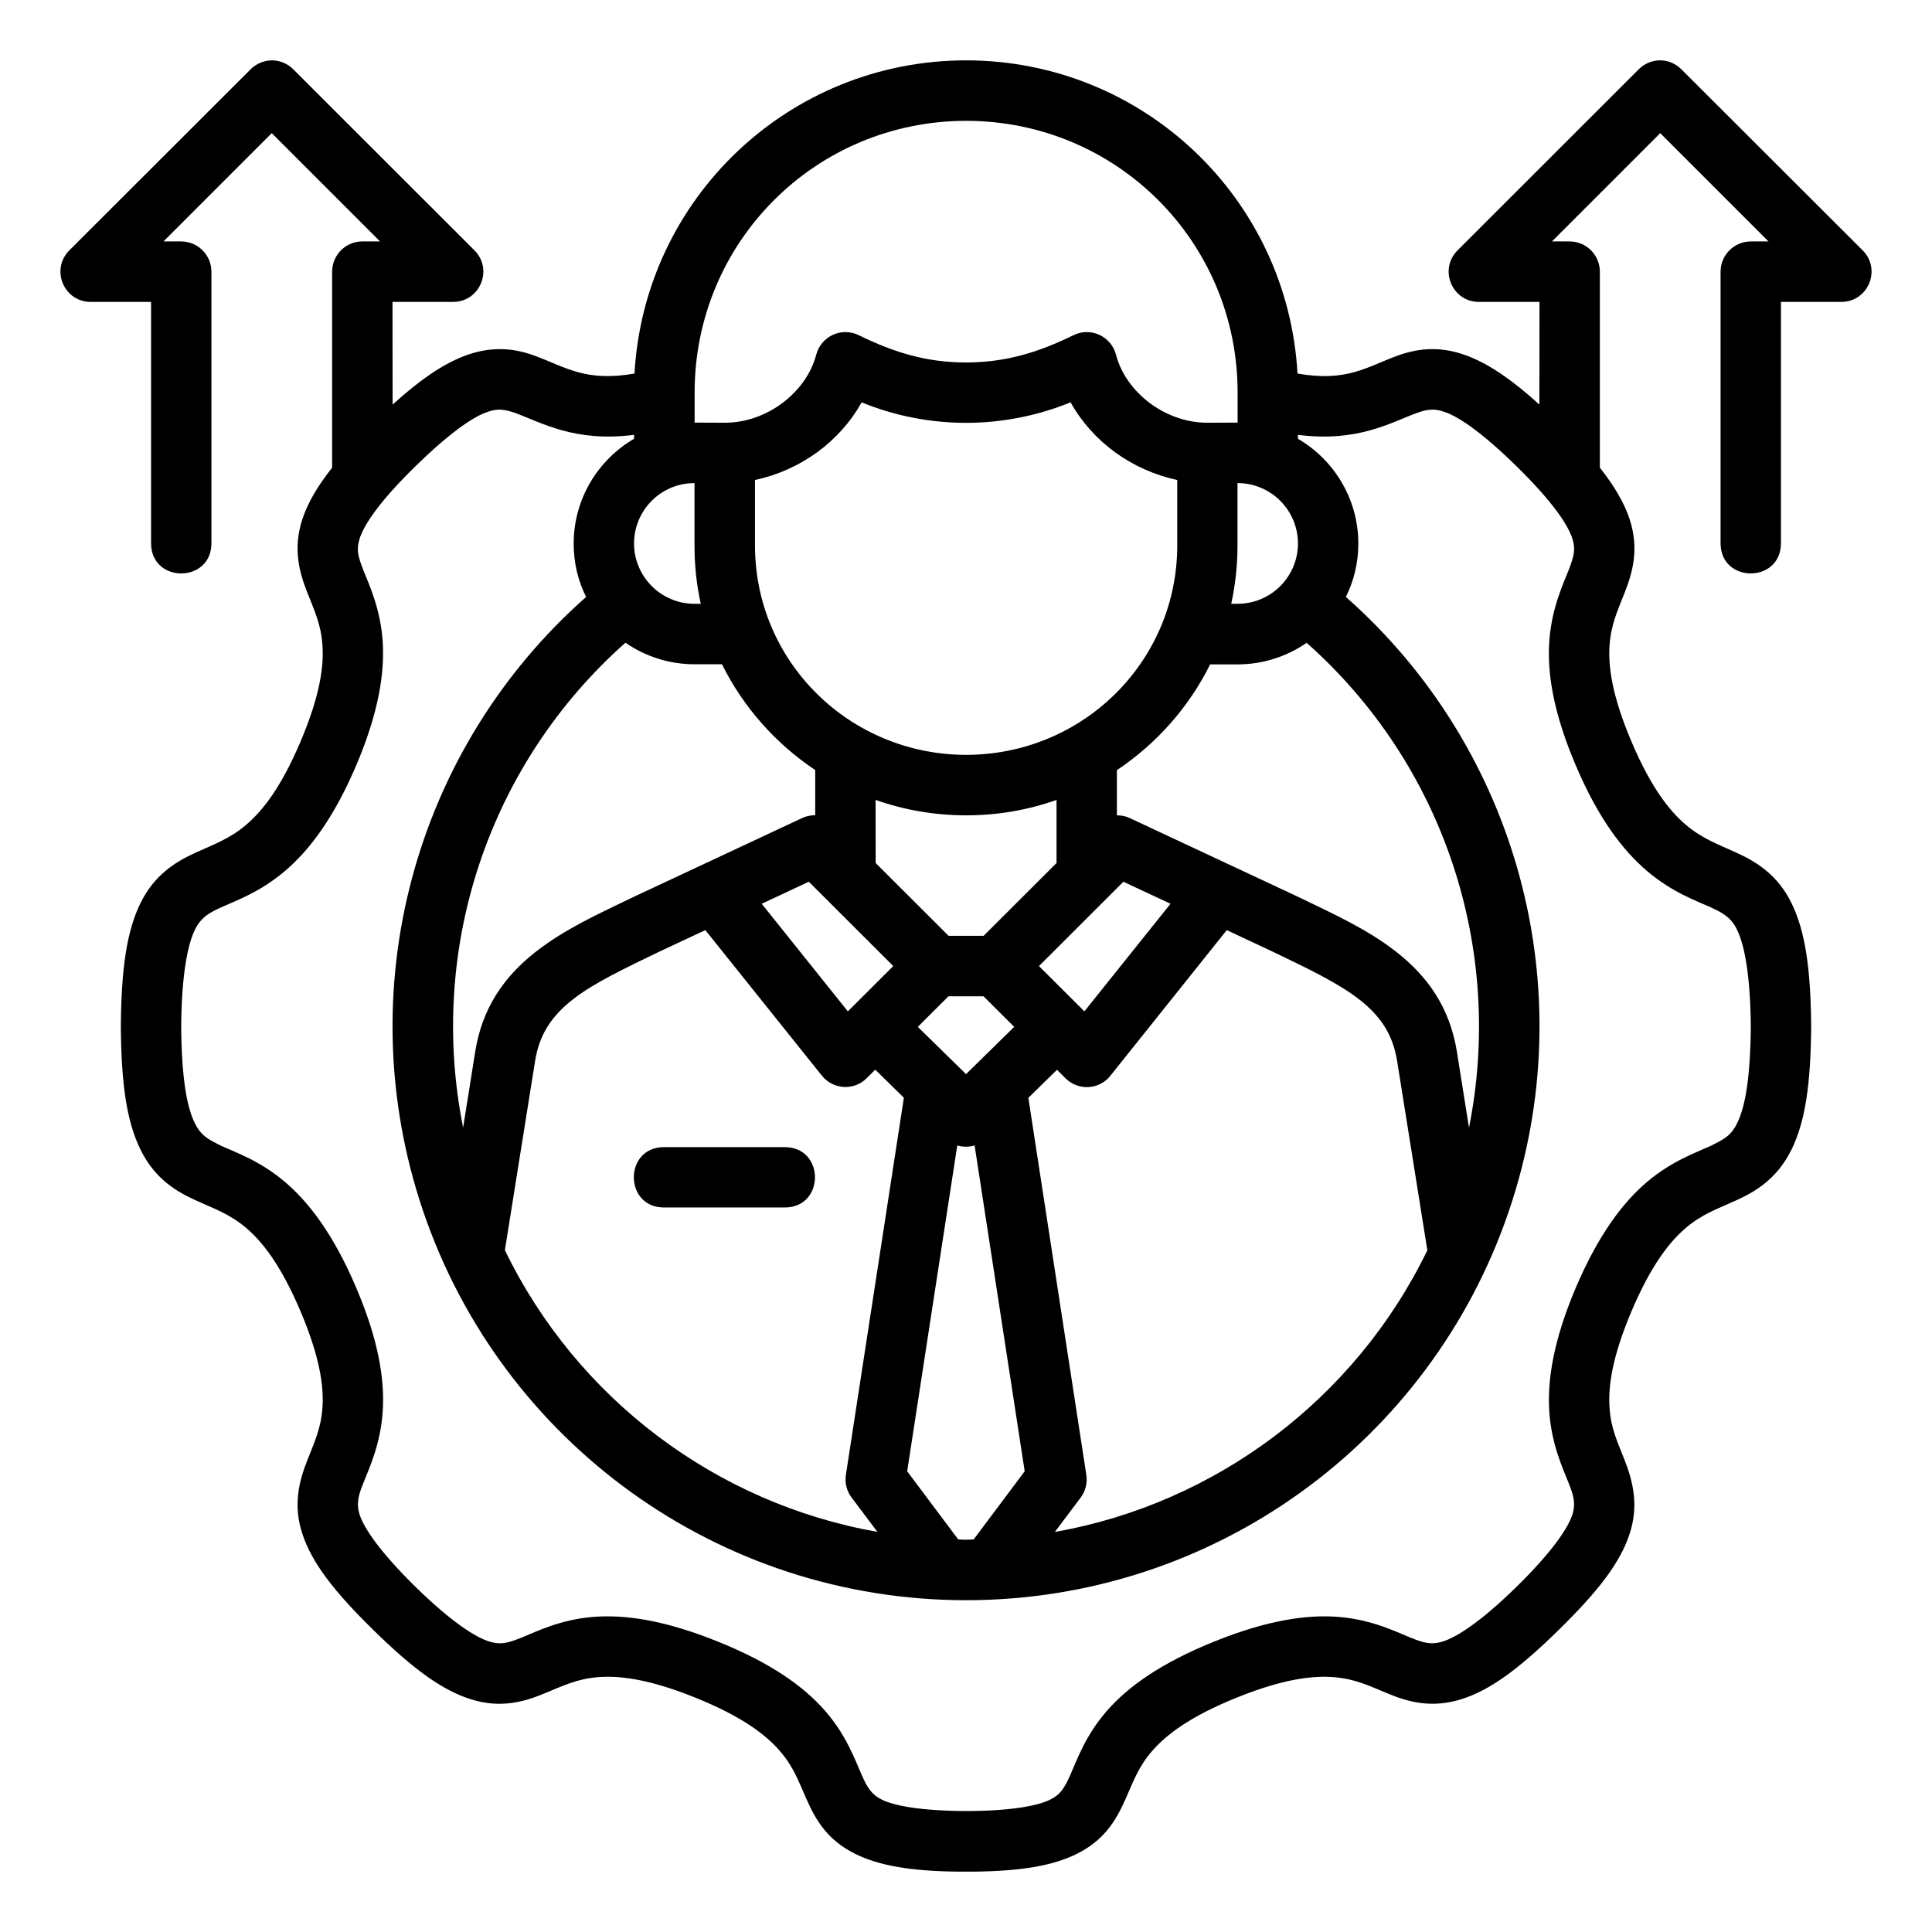 <svg id="svg8" height="512" viewBox="0 0 16.933 16.933" width="512" xmlns="http://www.w3.org/2000/svg" xmlns:svg="http://www.w3.org/2000/svg"><g id="layer1"><path id="path6350" d="m2.197.607-1.588 1.586c-.169.167-.05.455.188.453h.527v2.115c0 .353.529.353.529 0v-2.381c-.001-.145-.118-.263-.264-.264h-.156l.949-.949.949.949h-.154c-.146-.001-.265.117-.266.264v1.719c-.126.159-.213.306-.26.449-.089.267-.022.481.041.642.063.161.122.282.134.465.013.183-.02.44-.193.847-.173.407-.336.609-.478.729-.142.12-.273.166-.436.24-.19.086-.369.202-.488.445-.119.243-.168.567-.172 1.081.004.514.053.835.172 1.078.129.264.325.373.488.447.163.074.293.118.436.238.142.12.305.324.478.731.173.407.206.665.193.848-.013.183-.071.302-.134.463-.072.183-.125.394-.041.644.083.25.272.498.623.842.351.344.603.527.855.606.252.079.458.026.645-.053.161-.066.279-.125.462-.141.184-.016.444.012.856.178.412.166.619.326.74.465.121.138.165.264.235.422.086.196.19.364.426.482.212.106.492.152.901.157h.145c.409-.005.689-.051.901-.157.236-.118.339-.286.426-.482.07-.159.114-.284.235-.422.121-.138.328-.299.74-.465.412-.166.672-.194.856-.178.184.016.302.075.462.141.187.079.393.131.645.053.252-.078.504-.262.855-.606s.54-.591.623-.842c.083-.25.03-.461-.041-.644-.063-.161-.122-.28-.134-.463-.013-.183.02-.44.193-.848.173-.407.336-.611.478-.731s.273-.164.436-.238c.163-.074.358-.183.488-.447.119-.243.168-.564.172-1.078-.004-.514-.053-.837-.172-1.081-.119-.243-.298-.359-.488-.445-.163-.074-.293-.12-.436-.24-.142-.12-.305-.322-.478-.729-.173-.407-.206-.665-.193-.847.013-.183.071-.304.134-.465.063-.161.13-.375.041-.642-.047-.142-.134-.29-.26-.449v-1.719c-.001-.146-.119-.264-.266-.264h-.154l.949-.949.949.949h-.156c-.145.001-.263.118-.264.264v2.381c0 .353.529.353.529 0v-2.115h.527c.238.002.357-.286.188-.453l-1.588-1.586c-.05-.05-.118-.079-.189-.078-.069.001-.135.029-.184.078l-1.587 1.586c-.169.167-.05.455.188.453h.529l-.001.9c-.237-.215-.431-.348-.618-.422-.115-.045-.222-.065-.323-.064-.102 0-.199.021-.294.054-.281.102-.449.236-.885.16-.087-1.537-1.354-2.744-2.905-2.745-1.551.001-2.819 1.208-2.906 2.745-.435.076-.603-.058-.885-.16-.095-.034-.192-.054-.294-.054-.102-0-.208.019-.323.064-.187.074-.381.207-.618.422l-.001-.9h.529c.238.002.357-.286.188-.453l-1.587-1.586c-.049-.049-.115-.077-.184-.078-.071-0-.139.028-.189.078zm6.27.452c1.324.001 2.38 1.064 2.38 2.381v.264l-.266.001c-.368-0-.714-.265-.8-.597-.043-.162-.223-.244-.373-.17-.307.15-.591.238-.94.239-.349-0-.634-.089-.941-.239-.15-.074-.33.008-.373.17-.087.332-.433.597-.8.597l-.266-.001v-.264c0-1.317 1.057-2.38 2.381-2.381zm-.916 2.467c.296.122.613.18.916.18.303-0.0.619-.058.916-.18.194.348.539.596.935.681v.573c0 1.02-.829 1.835-1.85 1.836-1.022-.001-1.851-.816-1.851-1.836v-.573c.396-.085.741-.333.935-.681zm-3.155.065c.041.003.077.014.118.028.227.082.522.26 1.043.192v.035c-.315.183-.529.526-.529.918 0 .169.038.326.109.468-1.51 1.333-2.084 3.45-1.429 5.381.689 2.03 2.595 3.412 4.759 3.412 2.164 0 4.069-1.382 4.758-3.412.656-1.932.081-4.048-1.429-5.381.07-.141.109-.299.109-.468 0-.392-.214-.735-.529-.918v-.035c.521.068.816-.109 1.043-.192.041-.014.077-.026.118-.028.041-.003.086.004.145.027.117.046.313.178.607.466.332.325.454.522.491.633.03.096.019.149-.033.283-.053.134-.148.337-.168.619-.02.282.036.631.233 1.092.196.461.411.743.627.926.221.186.426.257.557.316.083.04.175.079.23.199.058.119.115.372.119.845-.004.474-.054.713-.119.846-.058.119-.126.145-.23.199-.131.06-.341.132-.557.314-.216.182-.43.467-.627.928-.196.461-.252.81-.233 1.092.02.282.115.485.168.619.035.089.07.172.033.283s-.168.316-.492.633-.53.441-.643.476c-.091.028-.151.02-.285-.035s-.337-.155-.619-.18c-.282-.024-.632.027-1.098.215-.466.188-.755.394-.941.607-.186.213-.26.423-.318.555-.058.132-.095.182-.18.224-.1.05-.325.099-.737.1-.412-.002-.638-.05-.738-.1-.085-.043-.122-.092-.18-.224-.058-.132-.132-.342-.318-.555-.186-.213-.475-.42-.941-.607-.466-.188-.816-.239-1.098-.215-.282.024-.485.125-.619.18-.134.055-.194.063-.285.035-.113-.035-.319-.159-.643-.476s-.455-.522-.492-.633c-.037-.111-.002-.194.033-.283.053-.134.148-.337.168-.619.02-.282-.036-.631-.233-1.092-.196-.461-.411-.745-.627-.928-.216-.182-.426-.255-.557-.314-.104-.054-.172-.081-.23-.199-.065-.132-.115-.372-.119-.846.004-.474.061-.727.119-.845.055-.12.147-.16.23-.199.131-.06.336-.13.557-.316.216-.182.43-.465.627-.926.196-.461.252-.81.233-1.092-.02-.282-.115-.485-.168-.619-.053-.134-.063-.187-.033-.283.037-.111.158-.308.491-.633.293-.287.489-.419.607-.466.059-.023.104-.03.145-.027zm1.691.643v.546c0 .176.018.347.055.512h-.055c-.295 0-.53-.24-.53-.529 0-.289.234-.529.53-.529zm4.759 0c.295 0 .53.24.53.529 0 .289-.234.529-.53.529h-.055c.036-.165.055-.336.055-.512zm-5.364 1.399c.171.119.382.189.605.189h.241c.185.375.471.696.817.927v.396c-.038-0-.076.007-.113.024l-1.479.692c-.304.147-.603.281-.86.483-.274.215-.467.49-.528.873l-.106.666c-.314-1.569.222-3.186 1.424-4.251zm5.969 0c1.202 1.065 1.737 2.682 1.424 4.251l-.106-.666c-.061-.383-.254-.658-.528-.873-.257-.202-.557-.336-.86-.483l-1.479-.692c-.036-.017-.074-.024-.113-.024v-.396c.346-.231.632-.552.817-.927h.241c.223 0 .433-.07.605-.189zm-3.777 1.378c.248.087.514.135.793.135.279-0.0.544-.047.793-.135v.553l-.639.638h-.307l-.639-.638zm-.585.717.74.739-.398.397-.755-.943zm2.757 0 .413.193-.755.943-.398-.397zm-3.664.424 1.021 1.275c.099.124.283.134.394.022l.074-.074.251.246-.508 3.304c-.011.07.006.142.049.199l.227.302c-1.413-.249-2.634-1.167-3.265-2.469l.265-1.659c.037-.232.145-.393.33-.538.184-.145.454-.272.762-.421zm4.57 0 .401.188c.308.148.577.276.762.421.185.145.293.306.33.538l.265 1.659c-.631 1.302-1.852 2.219-3.265 2.469l.227-.302c.042-.057.06-.129.049-.199l-.508-3.304.251-.246.074.074c.112.112.296.102.394-.022zm-2.439.58h.307l.269.268-.422.414-.423-.414zm.077 1.307c.025.008.051.011.076.011.026-0.0.051-.003.076-.011l.439 2.856-.447.597c-.021 0-.041.003-.068.003s-.047-.002-.068-.003l-.447-.597zm-2.57.015c-.353-0-.353.529 0 .529h1.058c.353 0.0.353-.529 0-.529z" font-variant-ligatures="normal" font-variant-position="normal" font-variant-caps="normal" font-variant-numeric="normal" font-variant-alternates="normal" font-feature-settings="normal" text-indent="0" text-align="start" text-decoration-line="none" text-decoration-style="solid" text-decoration-color="rgb(0,0,0)" text-transform="none" text-orientation="mixed" white-space="normal" shape-padding="0" isolation="auto" mix-blend-mode="normal" solid-color="rgb(0,0,0)" solid-opacity="1" vector-effect="none"/></g></svg>